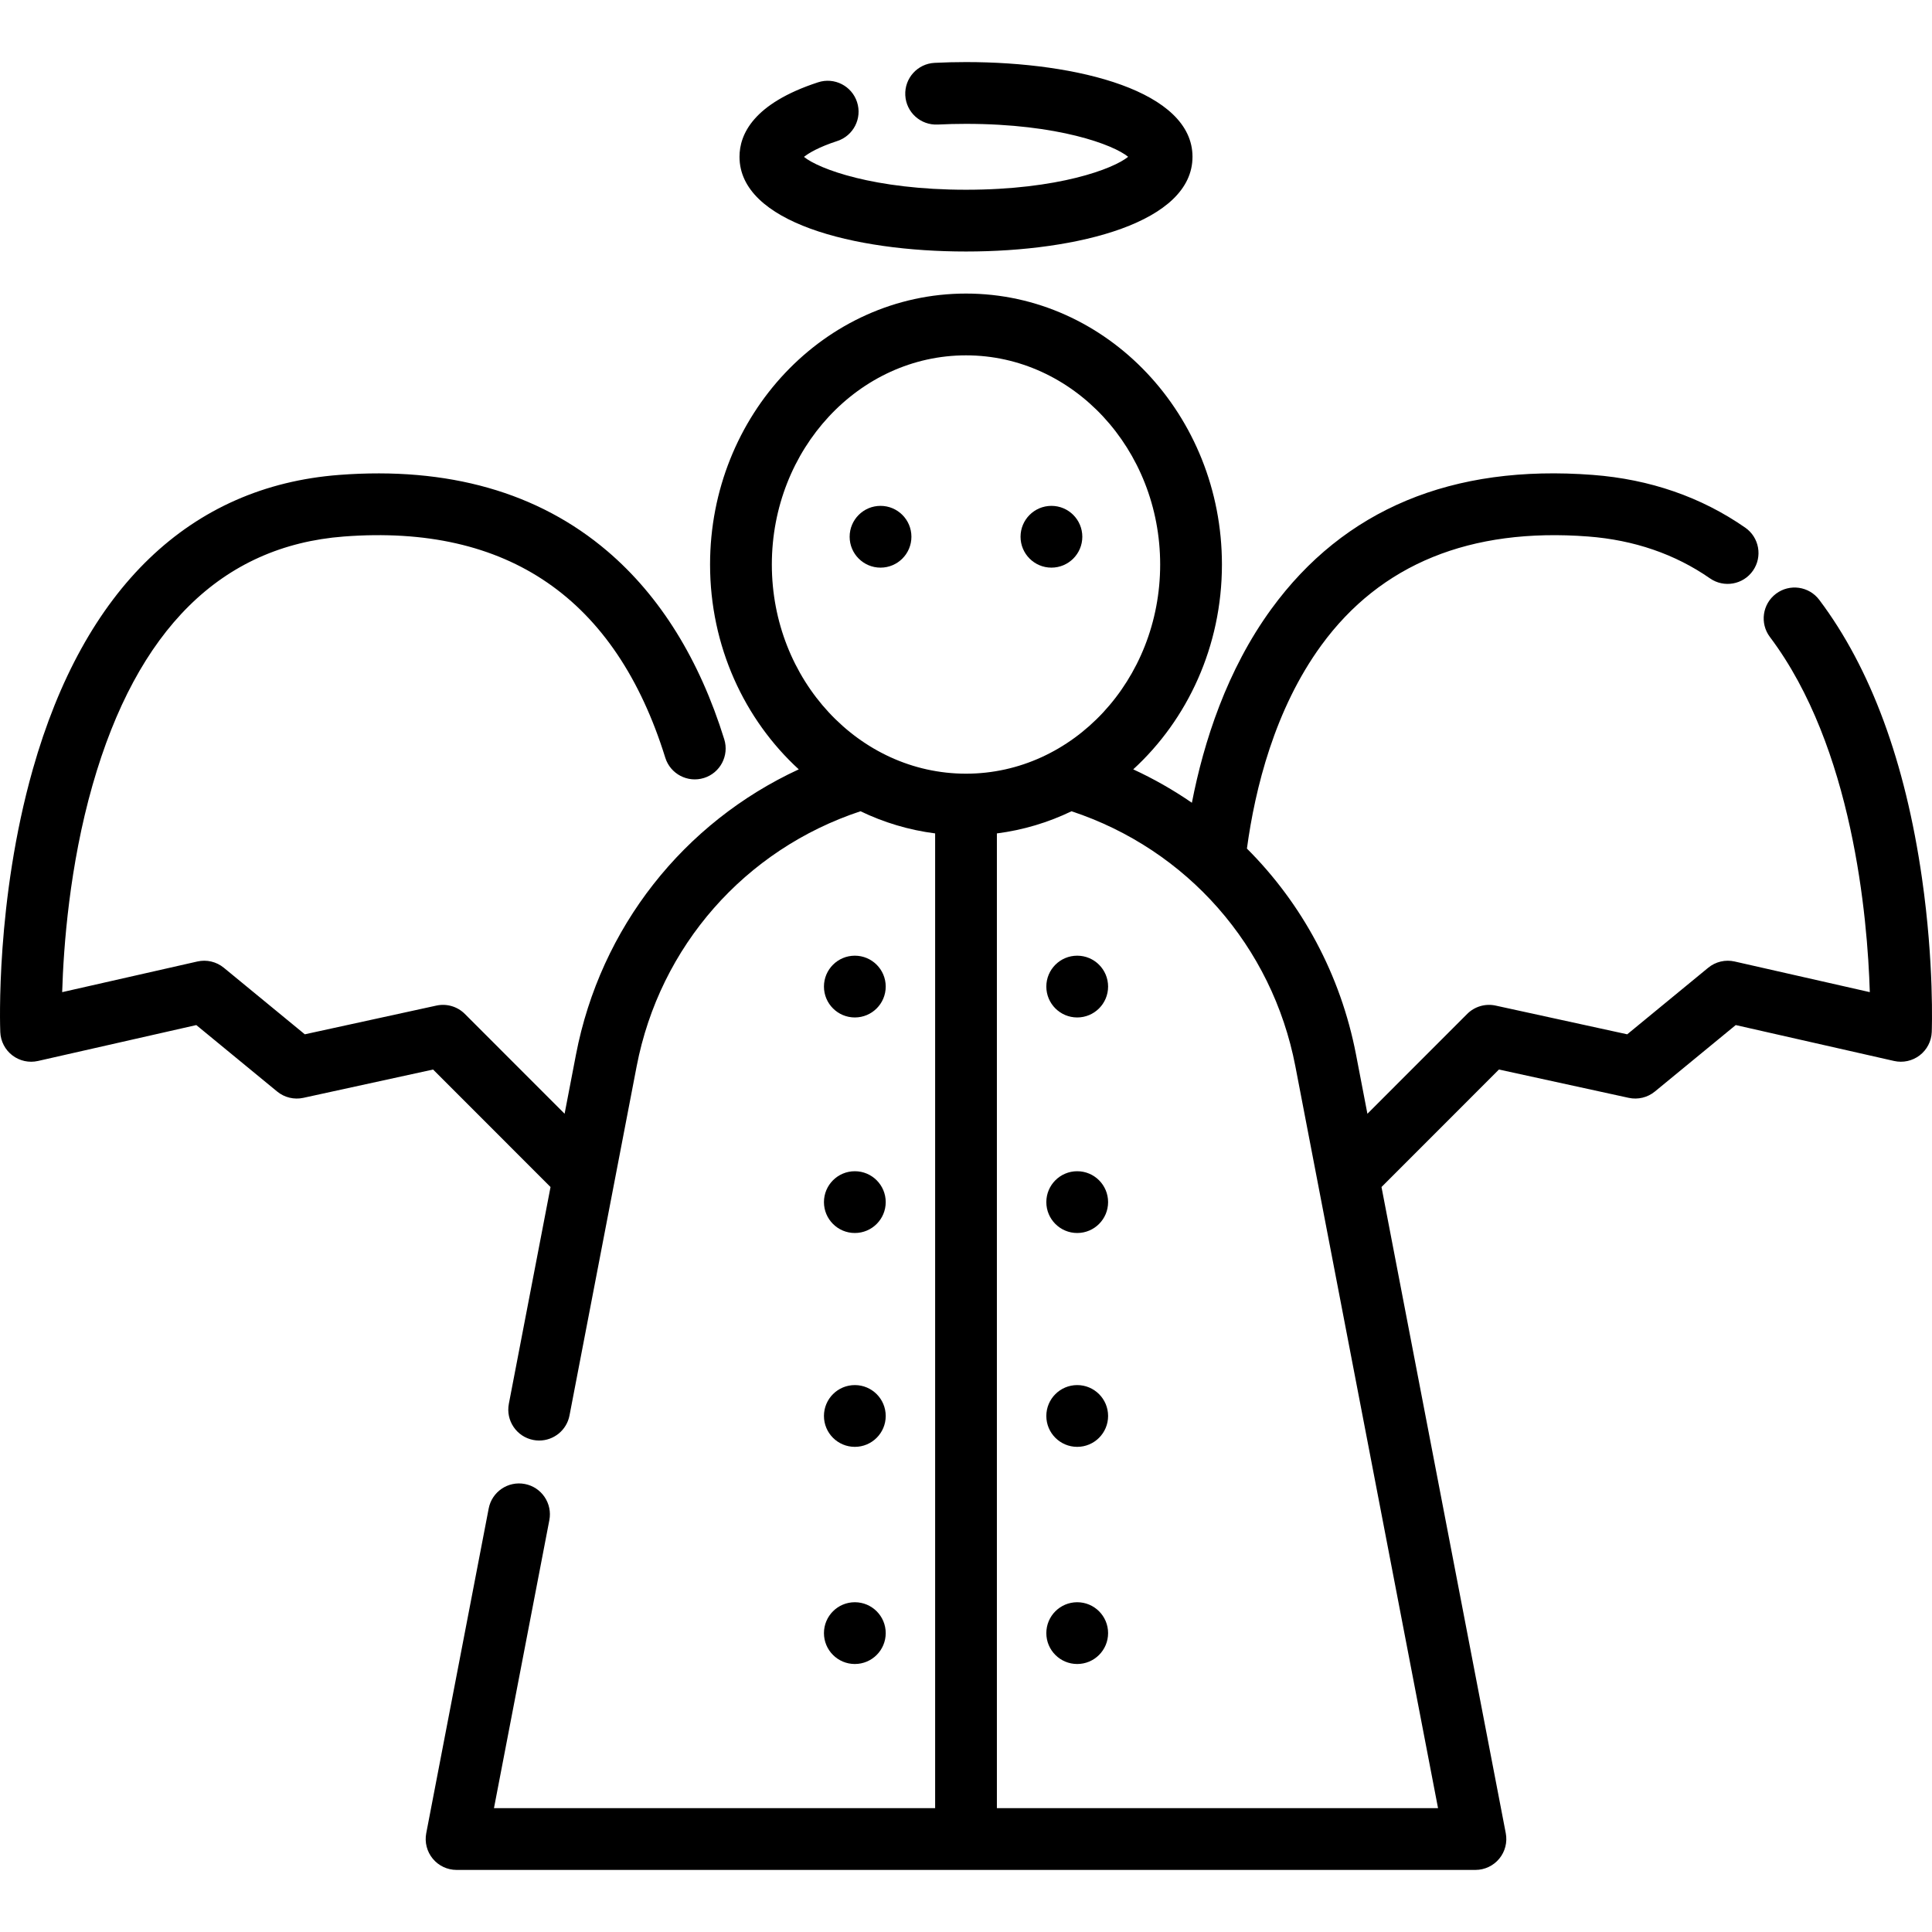 <?xml version="1.0" encoding="iso-8859-1"?>
<!-- Uploaded to: SVG Repo, www.svgrepo.com, Generator: SVG Repo Mixer Tools -->
<svg fill="#000000" height="800px" width="800px" version="1.1" id="Layer_1" xmlns="http://www.w3.org/2000/svg" xmlns:xlink="http://www.w3.org/1999/xlink" 
	 viewBox="0 0 511.998 511.998" xml:space="preserve">
<g>
	<g>
		<path d="M509.345,232.746c-4.424-30.846-13.584-55.671-27.227-73.787c-2.72-3.609-7.849-4.334-11.462-1.614
			c-3.611,2.72-4.334,7.851-1.614,11.462c21.982,29.187,25.87,74.283,26.475,94.12l-35.824-8.123
			c-2.465-0.558-5.053,0.053-7.007,1.66l-21.456,17.637l-34.876-7.612c-2.724-0.593-5.564,0.239-7.535,2.211l-26.442,26.457
			l-3.014-15.672c-4.077-21.173-14.315-40.019-28.916-54.605c2.158-15.895,7.347-36.892,19.708-53.857
			c15.687-21.528,39.492-31.228,70.719-28.844c12.176,0.931,23.039,4.664,32.289,11.097c3.713,2.58,8.813,1.663,11.393-2.047
			c2.581-3.711,1.664-8.812-2.046-11.393c-11.676-8.12-25.265-12.823-40.388-13.979c-37.281-2.857-65.942,9.104-85.197,35.525
			c-11.807,16.203-17.915,35.186-21.062,51.36c-4.884-3.365-10.078-6.33-15.544-8.855c14.382-13.176,23.507-32.618,23.507-54.285
			c0-39.593-30.427-71.803-67.825-71.803s-67.825,32.211-67.825,71.803c0,21.667,9.126,41.11,23.509,54.285
			c-30.481,14.086-52.553,41.902-59.044,75.6l-3.013,15.668L123.188,268.7c-1.972-1.972-4.812-2.805-7.535-2.211l-34.877,7.612
			l-21.46-17.637c-1.955-1.606-4.542-2.218-7.008-1.66l-35.831,8.125c0.359-12.064,1.931-33.464,8.06-54.918
			c11.771-41.202,34.175-63.351,66.591-65.83c43.4-3.315,72.055,16.402,85.173,58.607c1.341,4.316,5.929,6.729,10.247,5.387
			c4.316-1.341,6.728-5.929,5.387-10.246c-6.585-21.188-17.009-37.968-30.979-49.871c-18.316-15.607-42.216-22.405-71.075-20.2
			c-39.498,3.02-67.572,29.999-81.188,78.021c-9.869,34.809-8.676,68.225-8.62,69.631c0.096,2.43,1.268,4.692,3.199,6.172
			c1.93,1.48,4.42,2.024,6.79,1.487l41.959-9.514l21.425,17.611c1.936,1.591,4.497,2.207,6.943,1.674l34.383-7.504l31.122,31.14
			l-11.048,57.448c-0.853,4.44,2.053,8.731,6.492,9.584c0.523,0.1,1.041,0.148,1.554,0.148c3.846,0,7.276-2.724,8.029-6.641
			l17.795-92.535c6.132-31.839,28.73-57.473,59.321-67.591c6.161,2.965,12.807,4.98,19.781,5.872v258.315H130.906l14.677-76.321
			c0.853-4.44-2.053-8.731-6.492-9.584c-4.442-0.852-8.73,2.053-9.583,6.492l-16.549,86.052c-0.461,2.398,0.172,4.876,1.728,6.759
			c1.555,1.883,3.869,2.973,6.31,2.973h270.008c2.441,0,4.755-1.09,6.31-2.973s2.188-4.361,1.728-6.759l-32.933-171.24
			l31.123-31.141l34.382,7.504c2.45,0.534,5.008-0.082,6.943-1.674l21.425-17.611l41.959,9.514c2.37,0.537,4.861-0.007,6.79-1.487
			c1.931-1.48,3.103-3.741,3.199-6.172C511.958,272.783,512.596,255.427,509.345,232.746z M204.545,149.602
			c0-30.566,23.082-55.432,51.455-55.432s51.454,24.867,51.454,55.432s-23.082,55.432-51.454,55.432
			S204.545,180.168,204.545,149.602z M381.095,479.178H264.184V220.863c6.973-0.893,13.62-2.907,19.781-5.872
			c30.594,10.118,53.191,35.752,59.32,67.589L381.095,479.178z"/>
	</g>
</g>
<g>
	<g>
		<path d="M255.999,16.45c-2.784,0-5.583,0.069-8.323,0.206c-4.516,0.226-7.992,4.069-7.766,8.583
			c0.225,4.515,4.052,7.979,8.582,7.766c2.469-0.123,4.994-0.185,7.506-0.185c24.476,0,39.096,5.553,42.971,8.731
			c-3.875,3.178-18.496,8.731-42.971,8.731c-24.414,0-39.023-5.525-42.942-8.707c1.278-1.024,3.958-2.615,8.826-4.204
			c4.298-1.402,6.645-6.022,5.243-10.32c-1.401-4.298-6.021-6.647-10.32-5.243c-17.216,5.617-20.83,13.837-20.83,19.742
			c0,17.339,30.147,25.101,60.024,25.101s60.024-7.762,60.024-25.101C316.023,24.211,285.876,16.45,255.999,16.45z"/>
	</g>
</g>
<g>
	<g>
		<circle cx="285.471" cy="432.791" r="8.185"/>
	</g>
</g>
<g>
	<g>
		<circle cx="226.539" cy="432.791" r="8.185"/>
	</g>
</g>
<g>
	<g>
		<circle cx="285.471" cy="375.245" r="8.185"/>
	</g>
</g>
<g>
	<g>
		<circle cx="226.539" cy="375.245" r="8.185"/>
	</g>
</g>
<g>
	<g>
		<circle cx="285.471" cy="318.572" r="8.185"/>
	</g>
</g>
<g>
	<g>
		<circle cx="226.539" cy="318.572" r="8.185"/>
	</g>
</g>
<g>
	<g>
		<circle cx="285.471" cy="261.451" r="8.185"/>
	</g>
</g>
<g>
	<g>
		<circle cx="226.539" cy="261.451" r="8.185"/>
	</g>
</g>
<g>
	<g>
		<circle cx="278.639" cy="142.244" r="8.185"/>
	</g>
</g>
<g>
	<g>
		<circle cx="233.349" cy="142.244" r="8.185"/>
	</g>
</g>
</svg>